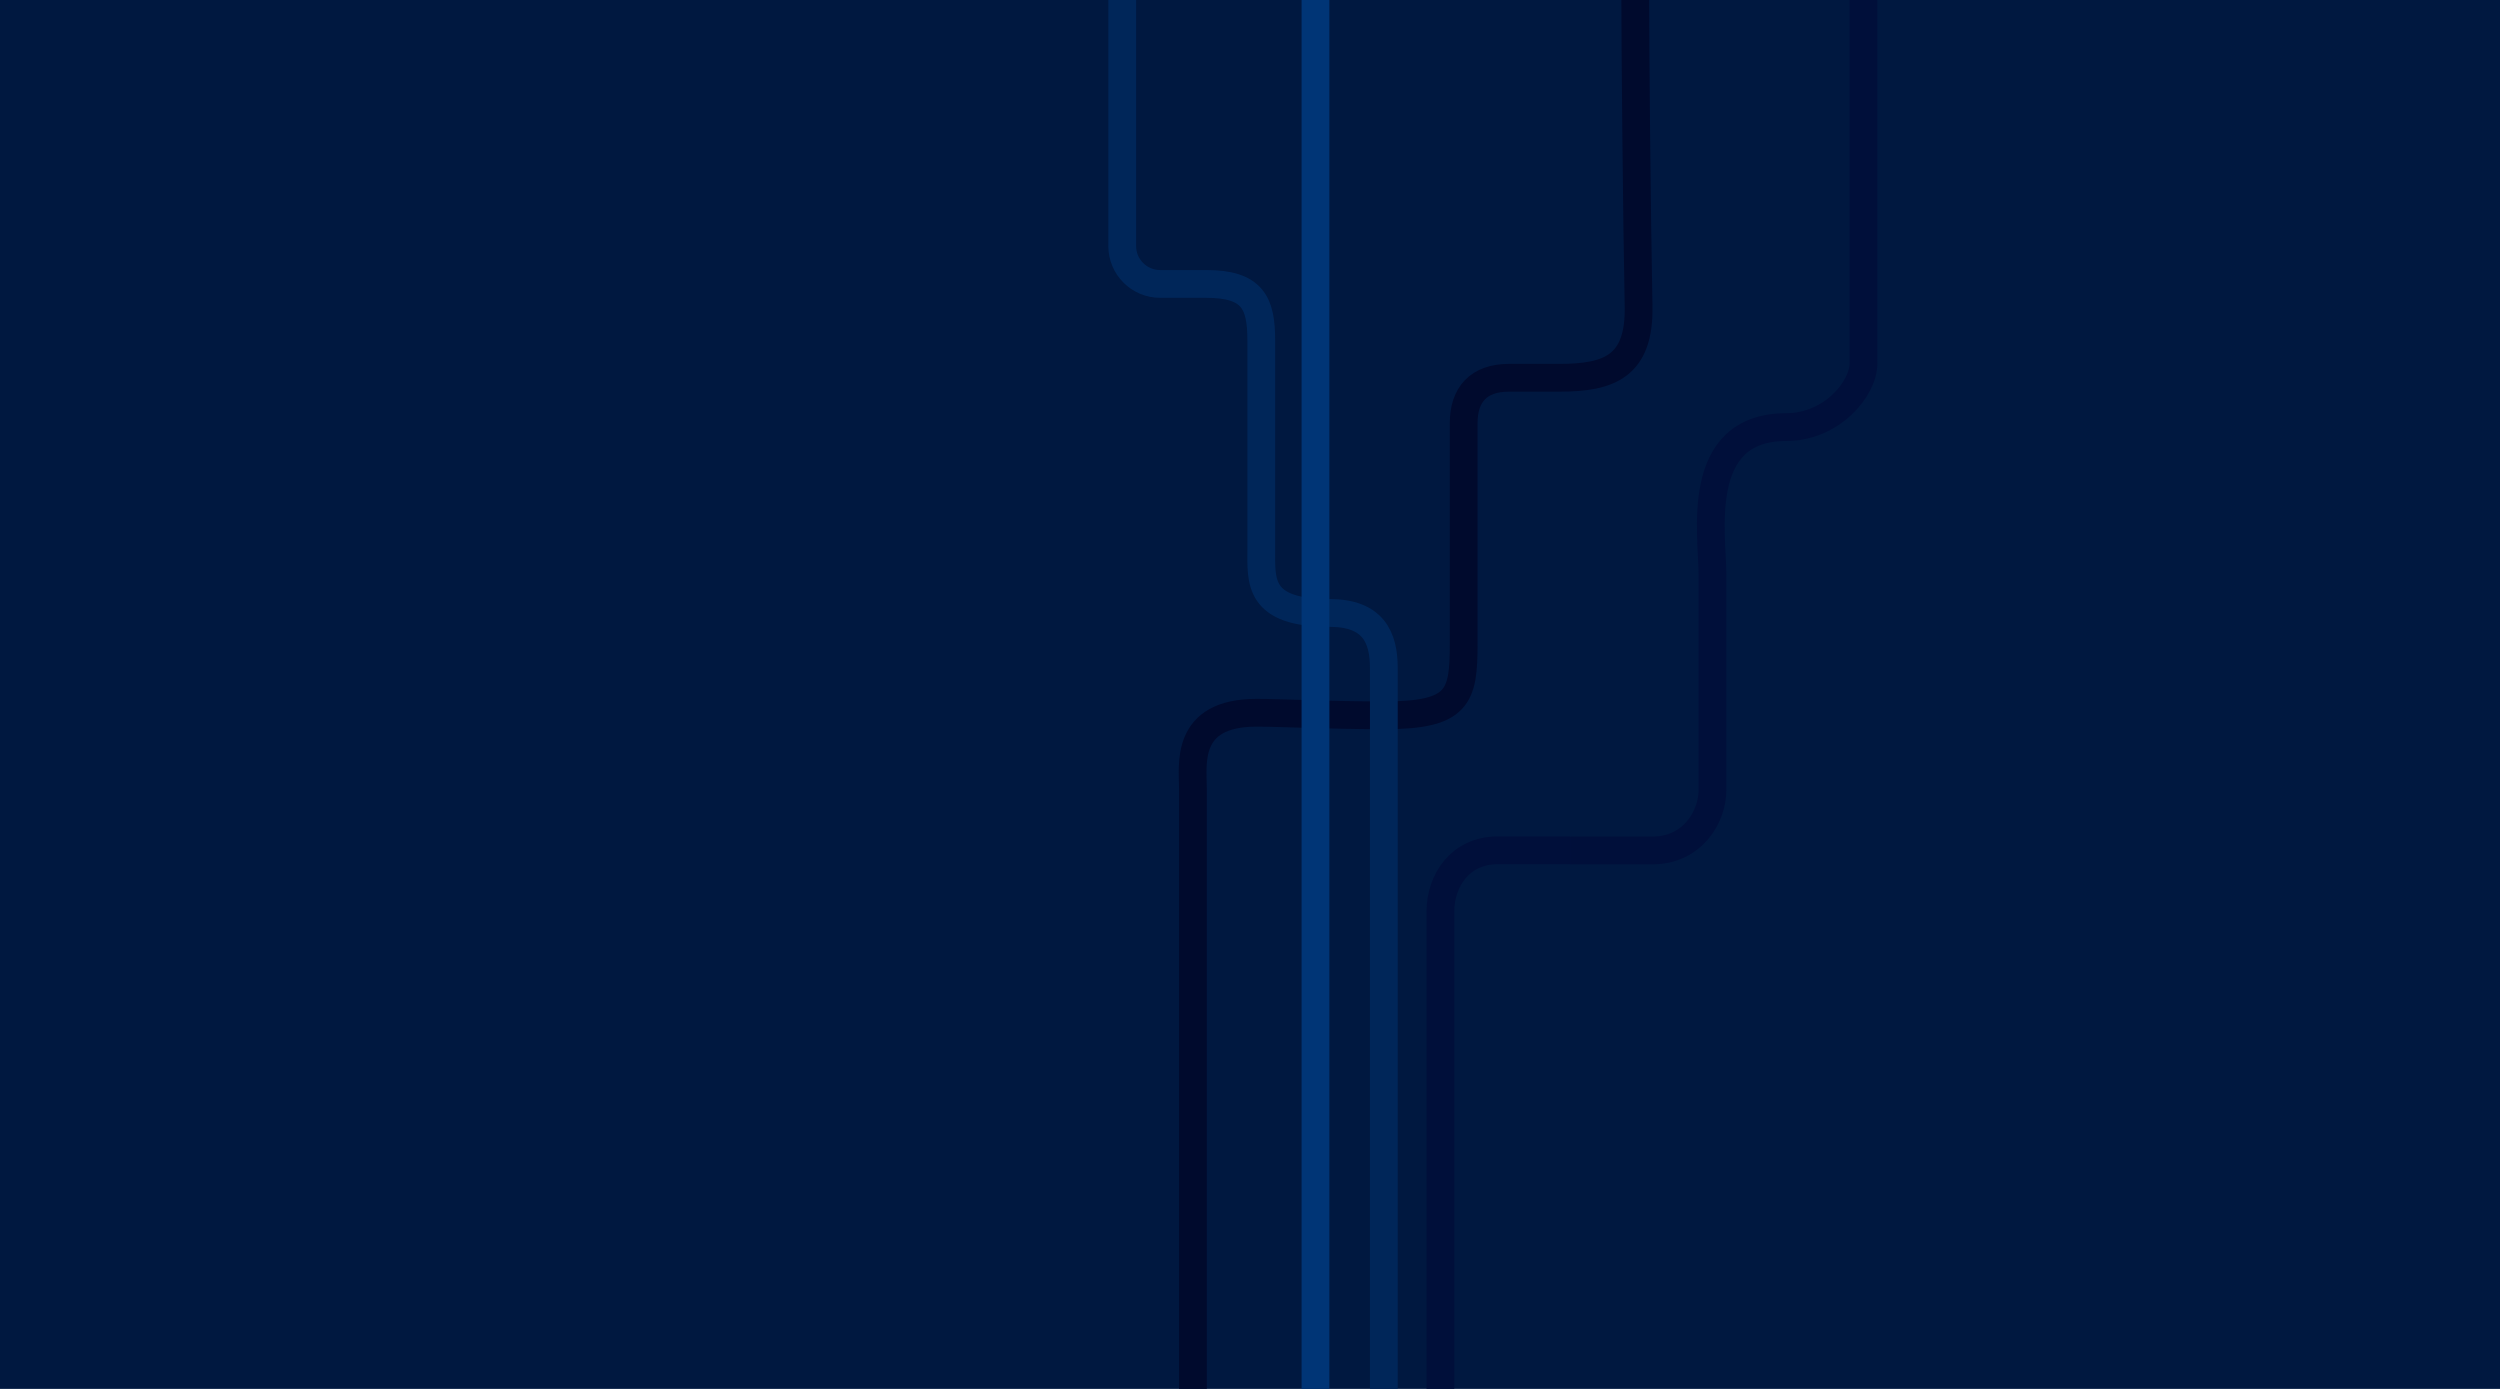 <?xml version="1.0" encoding="UTF-8"?><svg id="a" xmlns="http://www.w3.org/2000/svg" viewBox="0 0 1800 1000"><defs><style>.c{fill:#001840;}.d{stroke:#000a2d;}.d,.e{stroke-miterlimit:10;}.d,.e,.f,.g{fill:none;stroke-width:20px;}.e{stroke:#000f3a;}.f{stroke:#003576;}.f,.g{stroke-linecap:round;stroke-linejoin:round;}.g{stroke:#002659;}</style></defs><rect id="b" class="c" x="-25" y="-5.58" width="1838.51" height="1021.58"/><path class="e" d="M1341.71-4.06V261.64c0,18.2-22.84,45.87-55.6,45.87-67.12,0-53.12,77.46-53.12,106.31v155.07c0,18.62-13.87,43.45-43.45,43.45h-59.1"/><path class="d" d="M858.91,1024.54v-456.73c0-17.3-6.17-54.63,45.82-54.63,16.13,0,54.44,1.86,91.68,1.86,53.74,0,57.44-13.16,57.44-51.55v-158.95c0-20.36,10.78-32.54,32.54-32.54h36.49c35.83,0,57.75-8.27,56.9-51.57-1.31-66.9-2.41-187.41-2.41-224.51"/><path class="g" d="M996.36,1024.54V480.94c0-22.06-7.63-39.61-39.03-39.61-51.95,0-49.21-23.18-49.21-45.87V245.16c0-26.91-6.03-40.73-39.64-40.73h-33.19c-15.07,0-27.29-12.22-27.29-27.29V-21.27"/><line class="f" x1="947.15" y1="-4.06" x2="947.15" y2="1024.54"/><path class="e" d="M1130.42,612.21h-52.07c-27.11,0-41.27,22.06-41.27,44.12v372.6"/></svg>